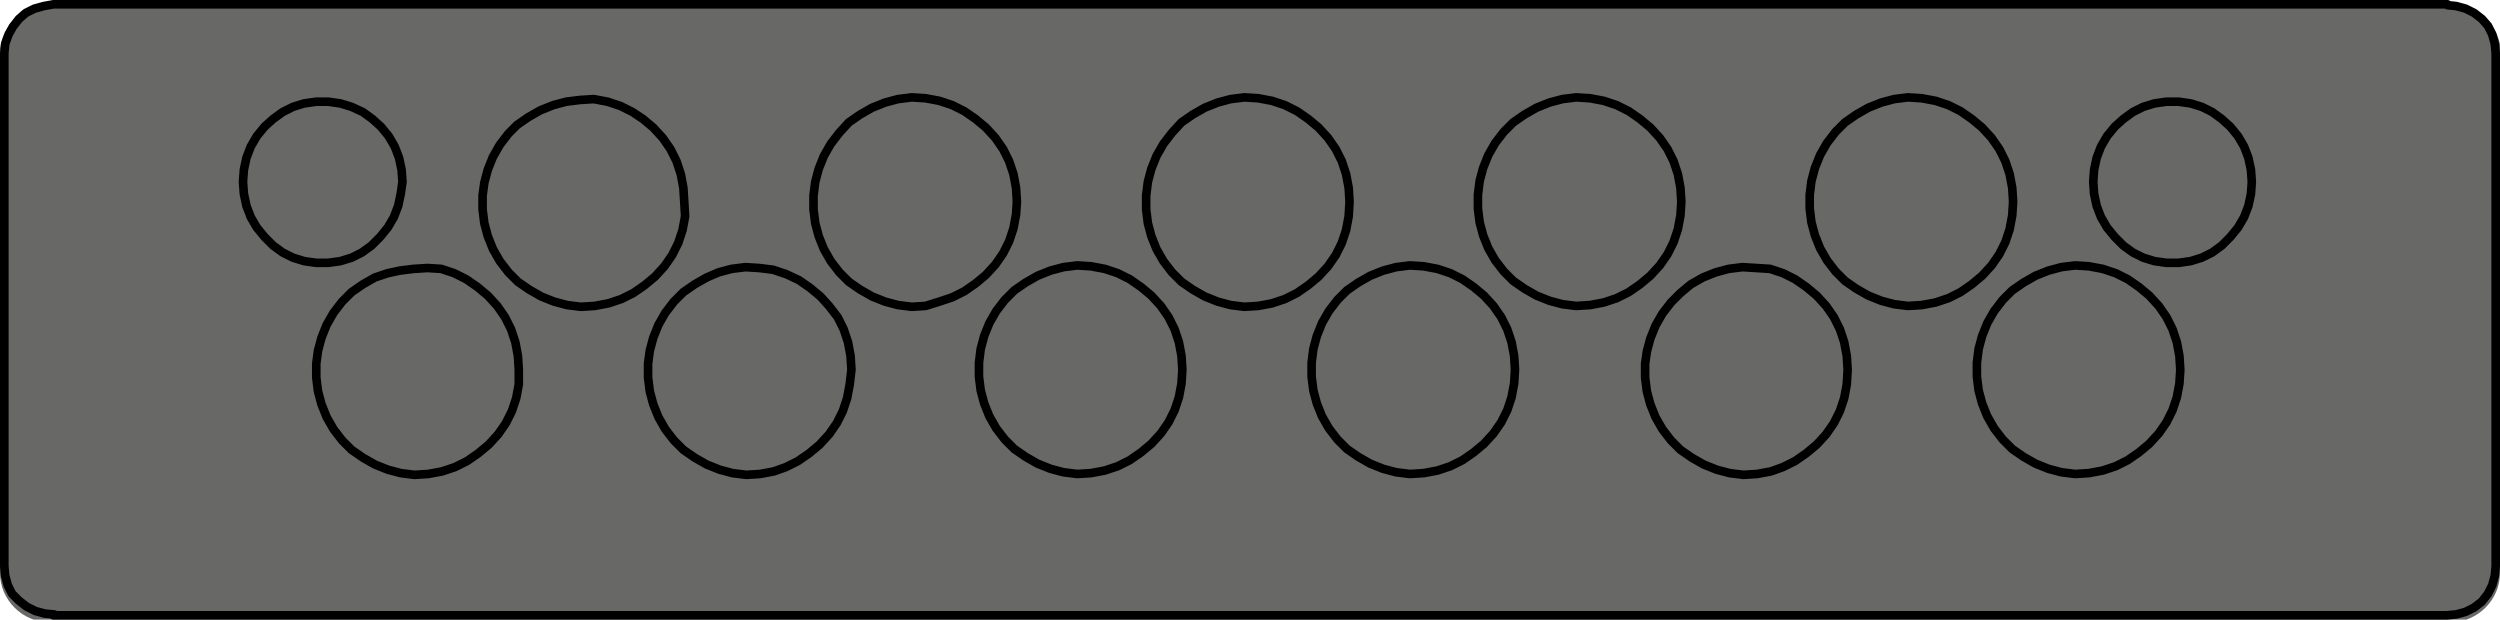 <?xml version="1.0" encoding="utf-8"?>
<!-- Generator: Adobe Illustrator 24.0.2, SVG Export Plug-In . SVG Version: 6.00 Build 0)  -->
<svg version="1.1" id="Ebene_1" xmlns="http://www.w3.org/2000/svg" xmlns:xlink="http://www.w3.org/1999/xlink" x="0px" y="0px"
	 viewBox="0 0 290.1 71.9" style="enable-background:new 0 0 290.1 71.9;" xml:space="preserve">
<style type="text/css">
	.st0{fill:#686867;}
	.st1{fill:none;stroke:#000000;stroke-linecap:round;stroke-linejoin:round;stroke-miterlimit:10;}
</style>
<g>
	<path class="st0" d="M290.1,66.5c0,3.1-2.6,5.7-5.7,5.7H5.7c-3.1,0-5.7-2.6-5.7-5.7V6.2c0-3.1,2.6-5.7,5.7-5.7h278.8
		c3.1,0,5.7,2.6,5.7,5.7V66.5z"/>
</g>
<path class="st1" d="M289.6,6.2v59.5 M289.6,65.7l-0.1,1.1l-0.3,1.1l-0.5,1l-0.7,0.9l-0.9,0.7l-1,0.5l-1.1,0.3l-1.1,0.1 M289.6,6.2
	l-0.1-1.1L289.2,4l-0.5-1L288,2.2l-0.9-0.7l-1-0.5L285,0.7l-1-0.1 M0.5,65.7l0.1,1.1l0.3,1.1l0.5,1l0.8,0.8l0.9,0.7l1,0.5l1.1,0.3
	l1.1,0.1 M6.2,0.5H284 M284,71.4H6.2 M6.2,0.5L5.1,0.7L4,1L3,1.5L2.2,2.2L1.5,3.1L1,4L0.6,5.1L0.5,6.2 M0.5,65.7V6.2 M261.3,21.1
	l-0.1-1.4l-0.3-1.4l-0.5-1.3l-0.7-1.2l-0.9-1.1l-1-0.9l-1.1-0.8l-1.2-0.6l-1.3-0.4l-1.4-0.2h-1.4L250,12l-1.3,0.4l-1.2,0.6l-1.1,0.8
	l-1,0.9l-0.9,1.1l-0.7,1.2l-0.5,1.3l-0.3,1.4l-0.1,1.4l0.1,1.4l0.3,1.4l0.5,1.3l0.7,1.2l0.9,1.1l1,1l1.1,0.8l1.2,0.6l1.3,0.4
	l1.4,0.2h1.4l1.4-0.2l1.3-0.4l1.2-0.6l1.1-0.8l1-1l0.9-1.1l0.7-1.2l0.5-1.3l0.3-1.4L261.3,21.1 M253,42.9l-0.1-1.6l-0.3-1.6
	l-0.5-1.5l-0.7-1.4l-0.9-1.3l-1.1-1.2l-1.2-1l-1.3-0.9l-1.4-0.7l-1.5-0.5l-1.6-0.3l-1.6-0.1l-1.6,0.2l-1.5,0.4l-1.5,0.6l-1.4,0.8
	l-1.3,0.9l-1.1,1.1l-1,1.3l-0.8,1.4L230,39l-0.4,1.5l-0.2,1.6v1.6l0.2,1.6l0.4,1.5l0.6,1.5l0.8,1.4l1,1.3l1.1,1.1l1.3,0.9l1.4,0.8
	l1.5,0.6l1.5,0.4l1.6,0.2l1.6-0.1l1.6-0.3l1.5-0.5l1.4-0.7l1.3-0.9l1.2-1l1.1-1.2l0.9-1.3l0.7-1.4l0.5-1.5l0.3-1.6L253,42.9
	 M214.4,42.9l-0.1-1.6l-0.3-1.6l-0.5-1.5l-0.7-1.4l-0.9-1.3l-1.1-1.2l-1.2-1l-1.3-0.9l-1.4-0.7l-1.5-0.5l-1.6-0.1l-1.6-0.1l-1.6,0.2
	l-1.5,0.4l-1.5,0.6l-1.4,0.8l-1.2,1l-1.1,1.1l-1,1.3l-0.8,1.4l-0.6,1.5l-0.4,1.5l-0.2,1.4v1.6l0.2,1.6l0.4,1.5l0.6,1.5l0.8,1.4
	l1,1.3l1.1,1.1l1.3,0.9l1.4,0.8l1.5,0.6l1.5,0.4l1.6,0.2l1.6-0.1l1.6-0.3l1.4-0.5l1.4-0.7l1.3-0.9l1.2-1l1.1-1.2l0.9-1.3l0.7-1.4
	l0.5-1.5l0.3-1.6L214.4,42.9 M175.8,42.9l-0.1-1.6l-0.3-1.6l-0.5-1.5l-0.7-1.4l-0.9-1.3l-1.1-1.2l-1.2-1l-1.3-0.9l-1.4-0.7l-1.5-0.5
	l-1.6-0.3l-1.6-0.1L162,31l-1.5,0.4L159,32l-1.4,0.8l-1.3,0.9l-1.1,1.1l-1,1.3l-0.8,1.4l-0.6,1.5l-0.4,1.5l-0.2,1.6v1.6l0.2,1.6
	l0.4,1.5l0.6,1.5l0.8,1.4l1,1.3l1.1,1.1l1.3,0.9l1.4,0.8l1.5,0.6l1.5,0.4l1.6,0.2l1.6-0.1l1.6-0.3l1.5-0.5l1.4-0.7l1.3-0.9l1.2-1
	l1.1-1.2l0.9-1.3l0.7-1.4l0.5-1.5l0.3-1.6L175.8,42.9 M156.6,23.4l-0.1-1.6l-0.3-1.6l-0.5-1.5l-0.7-1.4l-0.9-1.3l-1.1-1.2l-1.2-1
	l-1.3-0.9l-1.4-0.7l-1.5-0.5l-1.6-0.3l-1.6-0.1l-1.6,0.2l-1.5,0.4l-1.5,0.6l-1.4,0.8l-1.3,0.9l-1.1,1.2l-1,1.3l-0.8,1.4l-0.6,1.5
	l-0.4,1.5l-0.2,1.6v1.6l0.2,1.6l0.4,1.5l0.6,1.5l0.8,1.4l1,1.3l1.1,1.1l1.3,0.9l1.4,0.8l1.5,0.6l1.5,0.4l1.6,0.2l1.6-0.1l1.6-0.3
	l1.5-0.5l1.4-0.7l1.3-0.9l1.2-1l1.1-1.2l0.9-1.3l0.7-1.4l0.5-1.5l0.3-1.6L156.6,23.4 M118,23.4l-0.1-1.6l-0.3-1.6l-0.5-1.5l-0.7-1.4
	l-0.9-1.3l-1.1-1.2l-1.2-1l-1.3-0.9l-1.4-0.7l-1.5-0.5l-1.6-0.3l-1.6-0.1l-1.6,0.2l-1.5,0.4l-1.5,0.6l-1.4,0.8l-1.3,0.9l-1.1,1.2
	l-1,1.3l-0.8,1.4L95,19.6l-0.4,1.5l-0.2,1.6v1.6l0.2,1.6l0.4,1.5l0.6,1.5l0.8,1.4l1,1.3l1.1,1.1l1.3,0.9l1.4,0.8l1.5,0.6l1.5,0.4
	l1.6,0.2l1.6-0.1L109,35l1.5-0.5l1.4-0.7l1.3-0.9l1.2-1l1.1-1.2l0.9-1.3l0.7-1.4l0.5-1.5l0.3-1.6L118,23.4 M233.6,23.4l-0.1-1.6
	l-0.3-1.6l-0.5-1.5l-0.7-1.4l-0.9-1.3l-1.1-1.2l-1.2-1l-1.3-0.9l-1.4-0.7l-1.5-0.5l-1.6-0.3l-1.6-0.1l-1.6,0.2l-1.5,0.4l-1.5,0.6
	l-1.4,0.8l-1.3,0.9l-1.1,1.1l-1,1.3l-0.8,1.4l-0.6,1.5l-0.4,1.5l-0.2,1.6v1.6l0.2,1.6l0.4,1.5l0.6,1.5l0.8,1.4l1,1.3l1.1,1.1
	l1.3,0.9l1.4,0.8l1.5,0.6l1.5,0.4l1.6,0.2l1.6-0.1l1.6-0.3l1.5-0.5l1.4-0.7l1.3-0.9l1.2-1l1.1-1.2l0.9-1.3l0.7-1.4l0.5-1.5l0.3-1.6
	L233.6,23.4 M195.1,23.4l-0.1-1.6l-0.3-1.6l-0.5-1.5l-0.7-1.4l-0.9-1.3l-1.1-1.2l-1.2-1l-1.3-0.9l-1.4-0.7l-1.5-0.5l-1.6-0.3
	l-1.6-0.1l-1.6,0.2l-1.5,0.4l-1.5,0.6l-1.4,0.8l-1.3,0.9l-1.1,1.1l-1,1.3l-0.8,1.4l-0.6,1.5l-0.4,1.5l-0.2,1.6v1.6l0.2,1.6l0.4,1.5
	l0.6,1.5l0.8,1.4l1,1.3l1.1,1.1l1.3,0.9l1.4,0.8l1.5,0.6l1.5,0.4l1.6,0.2l1.6-0.1l1.6-0.3l1.5-0.5l1.4-0.7l1.3-0.9l1.2-1l1.1-1.2
	l0.9-1.3l0.7-1.4l0.5-1.5L195,25L195.1,23.4 M137.2,42.9l-0.1-1.6l-0.3-1.6l-0.5-1.5l-0.7-1.4l-0.9-1.3l-1.1-1.2l-1.2-1l-1.3-0.9
	l-1.4-0.7l-1.5-0.5l-1.6-0.3l-1.6-0.1l-1.6,0.2l-1.5,0.4l-1.5,0.6l-1.4,0.8l-1.3,0.9l-1.1,1.1l-1,1.3l-0.8,1.4l-0.6,1.5l-0.4,1.5
	l-0.2,1.6v1.6l0.2,1.6l0.4,1.5l0.6,1.5l0.8,1.4l1,1.3l1.1,1.1L119,53l1.4,0.8l1.5,0.6l1.5,0.4L125,55l1.6-0.1l1.6-0.3l1.5-0.5
	l1.4-0.7l1.3-0.9l1.2-1l1.1-1.2l0.9-1.3l0.7-1.4l0.5-1.5l0.3-1.6L137.2,42.9 M98.8,42.9l-0.1-1.6l-0.3-1.6l-0.5-1.5l-0.7-1.4l-1-1.3
	l-1-1.1l-1.2-1l-1.3-0.9l-1.5-0.7l-1.5-0.5l-1.6-0.2L86.5,31l-1.6,0.2l-1.5,0.4L82,32.2L80.6,33l-1.3,0.9L78.2,35l-1,1.3l-0.8,1.4
	l-0.6,1.5l-0.4,1.5l-0.2,1.5v1.6l0.2,1.6l0.4,1.5l0.6,1.5l0.8,1.4l1,1.3l1.1,1.1l1.3,0.9l1.4,0.8l1.5,0.6l1.5,0.4l1.6,0.2l1.6-0.1
	l1.6-0.3l1.4-0.5l1.4-0.7l1.3-0.9l1.2-1l1.1-1.2l0.9-1.3l0.7-1.4l0.5-1.5l0.3-1.6L98.8,42.9 M79.4,23.4l-0.1-1.6L79,20.2l-0.5-1.5
	l-0.7-1.4L76.9,16l-1.1-1.2l-1.2-1L73.4,13L72,12.3l-1.5-0.5l-1.6-0.3l-1.6,0.1l-1.6,0.2l-1.5,0.4l-1.5,0.6l-1.4,0.8L60,14.5l-1,1
	l-1,1.3l-0.8,1.4l-0.6,1.5l-0.4,1.5L56,22.7v1.6l0.2,1.6l0.4,1.5l0.6,1.5l0.8,1.4l1,1.3l1.1,1.1l1.3,0.9l1.4,0.8l1.5,0.6l1.5,0.4
	l1.6,0.2l1.6-0.1l1.6-0.3l1.5-0.5l1.4-0.7l1.3-0.9l1.2-1l1.1-1.2l0.9-1.3l0.7-1.4l0.5-1.5l0.3-1.6L79.4,23.4 M46.7,21.1l-0.1-1.4
	l-0.3-1.4L45.8,17l-0.7-1.2l-0.9-1.1l-1-0.9L42.1,13l-1.3-0.6L39.5,12l-1.4-0.2h-1.4L35.3,12L34,12.4L32.8,13l-1.1,0.8l-1,0.9
	l-0.9,1.1L29.1,17l-0.5,1.3l-0.3,1.4l-0.1,1.4l0.1,1.4l0.3,1.4l0.5,1.3l0.7,1.2l0.9,1.1l1,1l1.1,0.8l1.2,0.6l1.3,0.4l1.4,0.2h1.4
	l1.4-0.2l1.3-0.4l1.2-0.6l1.1-0.8l1-1l0.9-1.1l0.7-1.2l0.5-1.3l0.3-1.4L46.7,21.1 M60.2,42.9l-0.1-1.6l-0.3-1.6l-0.5-1.5l-0.7-1.4
	l-0.9-1.3l-1.1-1.2l-1.2-1l-1.3-0.9l-1.4-0.7l-1.5-0.5l-1.6-0.1L48,31.2l-1.6,0.2L45,31.7l-1.5,0.5L42.1,33l-1.3,0.9L39.7,35l-1,1.3
	l-0.8,1.4l-0.6,1.5l-0.4,1.5l-0.2,1.5v1.6l0.2,1.6l0.4,1.5l0.6,1.5l0.8,1.4l1,1.3l1.1,1.1l1.3,0.9l1.4,0.8l1.5,0.6l1.5,0.4l1.6,0.2
	l1.6-0.1l1.6-0.3l1.5-0.5l1.4-0.7l1.3-0.9l1.2-1l1.1-1.2l0.9-1.3l0.7-1.4l0.5-1.5l0.3-1.6L60.2,42.9"/>
</svg>
